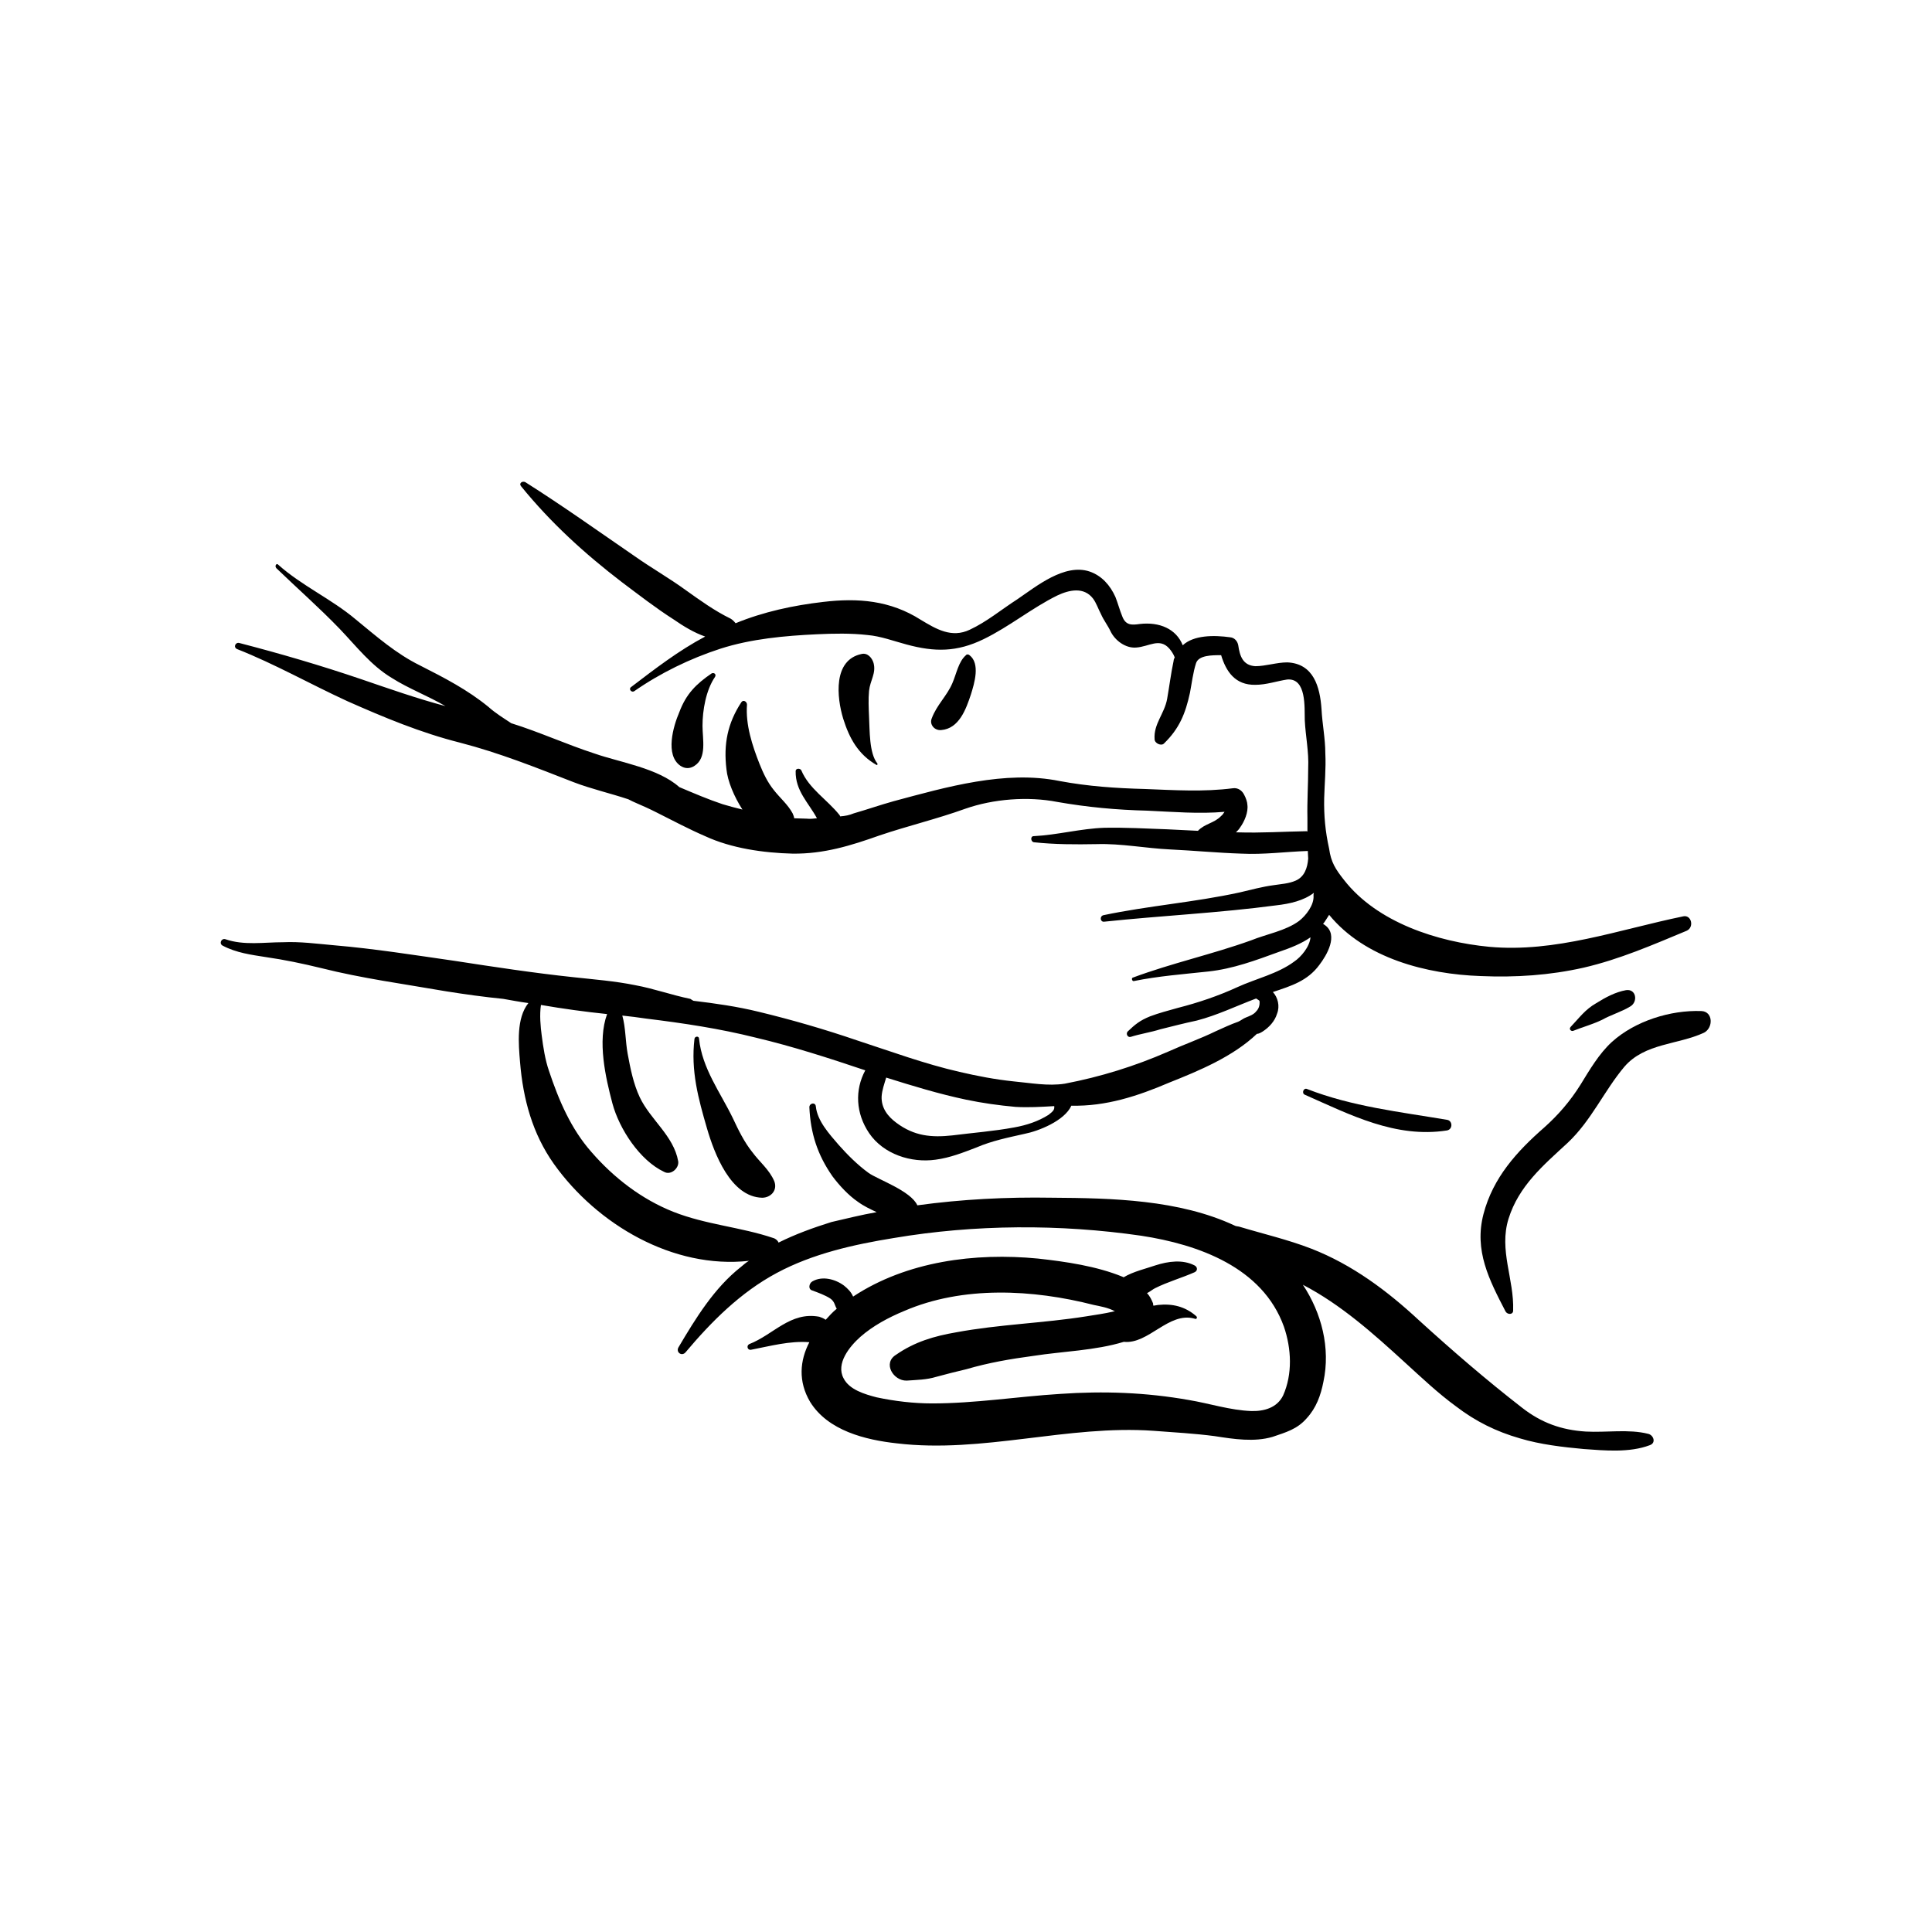 <?xml version="1.0" encoding="UTF-8"?>
<!-- Uploaded to: SVG Repo, www.svgrepo.com, Generator: SVG Repo Mixer Tools -->
<svg fill="#000000" width="800px" height="800px" version="1.1" viewBox="144 144 512 512" xmlns="http://www.w3.org/2000/svg">
 <g>
  <path d="m400.91 317.62c-0.203-0.203-0.707-0.301-0.906 0-2.016 1.715-2.519 4.938-3.629 7.457-1.41 3.324-4.133 5.742-5.441 9.27-0.707 1.613 0.707 3.324 2.519 3.125 4.734-0.402 6.551-5.543 7.859-9.473 0.906-2.922 2.519-8.16-0.402-10.379z"/>
  <path d="m376.52 346.34c-2.215-2.719-2.016-8.867-2.215-12.395-0.102-2.316-0.203-4.734 0-6.852 0.301-2.82 1.914-4.637 1.207-7.356-0.402-1.41-1.609-2.82-3.223-2.418-7.559 1.613-6.551 11.484-4.836 17.129 1.613 5.137 3.93 9.473 8.867 12.293 0.199 0 0.301-0.203 0.199-0.402z"/>
  <path d="m332.59 322.46c-4.133 2.824-6.754 5.441-8.566 10.277-1.613 3.731-3.828 11.387 0.305 14.211 1.211 0.805 2.519 0.805 3.727 0 3.324-2.117 2.117-7.055 2.117-10.578 0-4.133 0.906-9.473 3.324-13 0.402-0.707-0.301-1.211-0.906-0.91z"/>
  <path d="m349.21 457.08c-1.309-3.125-3.93-5.141-5.844-7.762-2.117-2.617-3.731-5.945-5.141-8.965-3.324-6.856-8.16-13.203-8.969-21.062 0-0.805-1.109-0.707-1.211 0-1.008 8.465 1.008 15.82 3.324 23.781 1.914 6.551 6.246 18.137 14.609 18.34 2.223 0 4.137-1.914 3.231-4.332z"/>
  <path d="m590.04 386.85c-17.129 3.527-33.855 9.672-51.387 8.062-13.707-1.309-29.727-6.449-38.492-17.734-2.219-2.82-3.426-4.637-3.93-8.262-1.008-4.535-1.41-8.766-1.309-13.402 0.098-3.828 0.504-7.859 0.301-11.891 0-3.828-0.805-7.758-1.008-11.688-0.402-5.945-2.117-12.09-9.07-12.395-2.82 0-5.742 1.008-8.465 1.008-3.324-0.199-4.129-2.719-4.531-5.543-0.203-1.105-1.008-2.012-2.117-2.113-4.332-0.605-9.672-0.605-12.594 2.113-1.715-4.332-6.148-6.246-11.387-5.641-2.117 0.301-3.727 0.402-4.637-2.016-0.703-1.711-1.105-3.324-1.812-5.137-1.41-3.125-3.629-5.644-6.852-6.754-6.648-2.215-14.105 3.93-19.145 7.356-4.231 2.719-8.062 5.945-12.594 8.062-4.84 2.316-8.969-0.203-13-2.621-8.062-5.141-16.625-5.844-25.895-4.734-7.859 0.906-15.82 2.621-23.176 5.644-0.402-0.508-0.809-0.91-1.312-1.211-4.332-2.117-8.062-4.836-11.891-7.559-4.43-3.223-9.066-5.844-13.5-8.969-9.672-6.648-19.145-13.402-29.02-19.648-0.805-0.402-1.812 0.305-1.109 1.109 7.859 9.672 16.828 17.836 26.703 25.395 4.434 3.324 8.969 6.852 13.703 9.875 2.621 1.812 5.441 3.527 8.363 4.535-7.051 3.727-13.301 8.562-19.648 13.398-0.703 0.504 0.102 1.512 0.809 1.109 6.953-4.836 14.812-8.664 22.871-11.285 8.16-2.621 17.027-3.426 25.594-3.828 4.434-0.203 8.969-0.301 13.402 0.203 3.527 0.301 6.953 1.613 10.379 2.519 7.457 2.016 13.301 2.016 20.355-1.41 6.852-3.324 12.797-8.262 19.547-11.586 3.223-1.52 7.051-2.324 9.469 0.801 0.906 1.211 1.41 2.82 2.117 4.133 0.703 1.609 1.812 3.019 2.519 4.531 1.211 2.519 4.031 4.535 6.75 4.332 3.426-0.199 6.246-2.719 8.867 0.305 0.605 0.703 1.109 1.512 1.41 2.316-0.102 0.203-0.301 0.504-0.301 0.906-0.707 3.324-1.109 6.648-1.715 10.078-0.703 3.93-3.625 6.648-3.324 10.68 0 1.109 1.812 1.914 2.519 1.109 4.031-3.93 5.644-7.859 6.852-13.402 0.504-2.621 0.805-5.34 1.613-7.859 0.707-2.117 4.231-2.117 6.648-2.117 1.309 4.332 3.727 7.961 9.07 7.859 2.922 0 5.742-1.008 8.461-1.41 5.141-0.402 4.535 7.457 4.637 10.781 0.203 4.234 1.109 8.363 0.906 12.695 0 4.332-0.301 8.867-0.203 13.199v3.629s-0.102-0.102-0.203-0.102c-6.144 0.102-11.988 0.504-18.234 0.305h-0.504c0.402-0.402 0.805-0.805 1.109-1.309 1.109-1.512 2.215-4.031 1.914-6.047 0-0.605-0.402-1.812-0.805-2.519-0.504-1.109-1.613-2.016-3.023-1.812-7.758 1.004-15.52 0.5-23.277 0.199-7.758-0.203-15.113-0.707-22.672-2.117-14.406-2.922-30.027 1.613-43.93 5.34-3.629 1.008-7.055 2.215-10.578 3.223-1.211 0.508-2.32 0.707-3.633 0.809 0-0.102-0.102-0.301-0.203-0.402-3.223-4.031-8.062-6.953-10.078-11.789-0.297-0.605-1.508-0.605-1.508 0.203-0.098 5.238 3.426 8.363 5.644 12.492-0.906 0.102-1.812 0.203-2.723 0.102-1.109 0-2.215-0.102-3.324-0.102 0-0.402-0.203-0.805-0.402-1.309-1.309-2.418-3.324-4.031-5.039-6.246-1.613-2.016-2.719-4.332-3.727-6.852-1.914-4.84-3.731-10.379-3.324-15.719 0-0.805-1.008-1.41-1.512-0.605-3.629 5.539-4.738 11.082-3.93 17.734 0.301 3.125 2.016 7.254 4.231 10.68-1.711-0.402-3.527-0.906-5.238-1.41-3.93-1.312-7.66-2.922-11.488-4.535-5.641-5.039-15.719-6.551-22.367-8.867-7.457-2.418-14.711-5.742-22.168-8.062-2.117-1.41-4.133-2.621-6.047-4.332-5.543-4.531-11.586-7.656-18.137-10.98-6.348-3.125-11.488-7.66-17.027-12.195-6.449-5.438-14.211-8.867-20.559-14.508-0.402-0.504-1.008 0.301-0.504 0.906 5.543 5.34 11.387 10.48 16.828 16.121 4.434 4.637 8.262 9.672 13.805 13 4.434 2.82 9.574 4.734 14.207 7.457-7.559-2.016-15.012-4.637-22.371-7.152-10.68-3.629-21.359-6.754-32.242-9.574-1.008-0.301-1.715 1.109-0.605 1.613 9.977 3.93 19.348 9.27 29.223 13.805 9.773 4.332 19.445 8.363 29.824 10.984 10.48 2.719 20.051 6.551 30.129 10.48 4.734 1.812 9.672 2.922 14.508 4.535 1.512 0.805 3.125 1.41 4.637 2.117 0.906 0.402 1.914 0.906 2.922 1.41 4.231 2.117 8.363 4.332 12.797 6.246 6.953 3.219 15.418 4.43 23.176 4.629 8.262 0.102 15.418-2.117 23.074-4.836 7.457-2.519 15.113-4.332 22.672-7.055 7.457-2.617 16.625-3.324 24.383-1.812 8.062 1.41 15.719 2.117 23.879 2.316 6.754 0.305 13.707 0.906 20.457 0.305-0.301 0.402-0.504 0.805-0.906 1.105-1.812 1.914-4.332 2.016-6.144 3.93-2.723-0.098-5.441-0.301-8.164-0.402-5.543-0.203-11.082-0.504-16.625-0.402-6.246 0.203-12.496 1.914-18.742 2.219-0.906 0-0.805 1.41 0 1.613 5.644 0.602 10.984 0.602 16.727 0.5 6.449-0.199 13 1.109 19.449 1.41 6.246 0.301 12.594 0.906 18.844 1.109 5.941 0.305 11.684-0.504 17.629-0.703 0 0.707 0.102 1.41 0.102 2.016-0.199 2.516-1.008 4.836-3.324 5.844-1.812 0.805-3.93 0.906-5.844 1.207-3.023 0.402-5.945 1.211-8.969 1.914-11.992 2.621-24.184 3.527-36.172 6.047-1.008 0.301-0.805 1.812 0.203 1.715 15.312-1.613 30.527-2.32 45.641-4.336 3.527-0.402 7.254-1.211 9.977-3.324-0.102 0.301-0.102 0.504-0.102 0.707 0.203 2.519-2.016 5.34-3.828 6.75-3.527 2.621-8.766 3.527-12.695 5.137-10.379 3.731-21.059 6.047-31.336 9.875-0.504 0.102-0.203 1.109 0.301 0.91 6.449-1.309 13.098-1.812 19.648-2.519 6.551-0.707 12.496-2.922 18.844-5.238 2.922-1.008 5.844-2.117 8.262-3.828-0.203 2.516-2.519 5.234-4.332 6.445-4.332 3.223-10.18 4.535-15.016 6.75-5.035 2.32-10.379 4.133-15.918 5.543-2.519 0.707-4.836 1.309-7.258 2.215-2.719 1.109-3.93 2.117-5.945 4.031-0.5 0.605 0.004 1.613 0.809 1.41 2.519-0.805 5.34-1.211 7.859-2.016 3.223-0.805 6.348-1.609 9.672-2.316 5.441-1.41 10.379-3.828 15.719-5.844 0.402 0.301 0.906 0.504 0.906 0.707 0.102 1.109-0.203 2.016-0.906 2.719-0.605 0.805-1.711 1.211-2.719 1.613-0.605 0.199-1.312 0.805-2.016 1.109-2.016 0.707-3.93 1.613-5.945 2.519-4.133 2.016-8.465 3.527-12.695 5.441-8.766 3.828-17.836 6.648-27.309 8.461-4.434 0.707-9.168-0.199-13.602-0.605-4.836-0.504-9.574-1.41-14.309-2.516-9.27-2.117-18.238-5.441-27.207-8.363-8.562-2.926-17.23-5.441-25.996-7.559-5.742-1.41-11.484-2.219-17.328-2.922-0.203-0.102-0.504-0.305-0.809-0.504-4.938-1.008-9.672-2.723-14.609-3.629-5.441-1.105-10.883-1.512-16.324-2.113-10.48-1.109-21.059-2.723-31.539-4.336-10.578-1.512-21.258-3.223-31.941-4.129-4.535-0.402-8.969-1.008-13.504-0.805-5.141 0-10.379 0.906-15.316-0.805-1.105-0.305-1.711 1.207-0.703 1.711 3.629 1.914 7.559 2.418 11.387 3.023 4.938 0.707 9.773 1.715 14.711 2.922 10.781 2.719 22.066 4.231 33.051 6.144 5.039 0.805 10.176 1.512 15.215 2.016 2.219 0.402 4.434 0.805 6.652 1.109-3.223 4.031-2.621 10.781-2.215 15.617 0.801 9.875 3.32 19.043 8.965 27.004 11.484 16.121 31.637 27.91 51.691 25.695-0.707 0.402-1.41 1.008-2.117 1.613-7.055 5.543-11.992 13.602-16.523 21.262-0.809 1.305 0.805 2.516 1.812 1.406 6.953-8.262 14.609-15.922 24.184-21.059 9.57-5.137 20.453-7.559 31.035-9.27 21.461-3.629 44.031-3.727 65.598-0.605 15.113 2.316 32.145 8.363 37.785 24.082 2.016 5.844 2.316 12.594-0.203 18.238-1.613 3.324-5.141 4.234-8.465 4.133-5.543-0.203-11.082-2.016-16.523-2.922-11.387-2.016-22.57-2.418-34.16-1.613-11.285 0.707-22.57 2.519-33.855 2.519-4.938 0-9.977-0.605-14.711-1.613-3.125-0.805-7.254-2.016-8.766-5.039-2.117-3.93 1.609-8.461 4.434-10.98 3.324-2.922 7.457-5.141 11.586-6.852 15.617-6.754 34.16-5.746 50.281-1.613 1.41 0.301 3.93 0.703 5.641 1.711h-0.301c-2.519 0.605-4.938 0.91-7.356 1.312-11.387 1.812-23.074 2.113-34.461 4.231-5.844 1.008-10.984 2.519-15.922 5.945-3.625 2.219-0.703 6.953 2.824 6.852 2.719-0.203 5.238-0.203 7.859-1.008 2.621-0.707 5.34-1.41 7.961-2.016 5.844-1.715 11.688-2.719 17.734-3.527 7.758-1.211 16.426-1.41 23.98-3.727 6.551 0.707 11.891-8.062 18.742-6.144 0.5 0.301 0.906-0.305 0.402-0.707-2.922-2.519-6.246-3.324-10.078-2.922-0.402 0.102-0.805 0.102-1.207 0.199-0.102-0.199-0.102-0.402-0.102-0.602-0.402-1.008-0.906-2.016-1.613-2.719 0.805-0.402 1.512-1.008 2.117-1.309 3.426-1.715 7.055-2.719 10.48-4.231 0.906-0.41 0.805-1.418-0.004-1.82-3.125-1.613-6.953-1.109-10.379 0-2.316 0.809-5.844 1.613-8.359 3.125-0.102 0-0.203 0-0.301-0.102-6.852-2.82-15.113-4.031-22.469-4.836-16.625-1.613-34.762 0.707-48.969 10.078-0.508-1.211-1.418-2.117-2.426-2.926-2.316-1.711-5.742-2.617-8.363-1.105-0.906 0.504-1.211 2.117 0 2.418 1.613 0.605 3.324 1.211 4.734 2.117 0.605 0.402 1.008 1.008 1.211 1.613 0.203 0.5 0.305 0.801 0.504 1.105-1.105 0.906-2.016 1.914-2.922 2.922-0.605-0.402-1.105-0.605-1.711-0.805-7.66-1.414-12.094 4.734-18.543 7.254-0.805 0.402-0.504 1.613 0.406 1.512 5.238-1.008 10.277-2.418 15.516-2.016-2.519 4.836-3.023 10.379 0.203 15.82 4.734 7.656 14.711 10.078 22.973 10.984 22.773 2.719 45.242-4.938 68.016-3.324 5.34 0.402 10.883 0.707 16.223 1.41 5.141 0.805 10.48 1.613 15.316 0.203 3.527-1.211 6.551-2.016 9.07-4.938 2.516-2.727 3.723-6.051 4.43-9.676 1.914-8.969-0.504-18.238-5.441-25.695 10.078 5.238 18.742 13 27.004 20.555 4.434 4.031 8.766 8.16 13.602 11.688 5.141 3.93 10.582 6.652 16.93 8.465 5.34 1.613 11.387 2.316 16.93 2.82 5.543 0.402 12.09 1.008 17.434-1.008 1.812-0.605 1.008-2.719-0.402-3.023-5.144-1.309-11.09-0.301-16.527-0.602-6.449-0.406-11.789-2.32-16.93-6.348-9.473-7.356-18.34-15.012-27.207-23.074-8.461-7.863-17.734-14.812-28.613-19.047-6.246-2.418-12.797-3.93-19.145-5.844-0.508-0.102-0.91-0.102-1.211-0.301-14.711-6.852-32.445-7.254-48.367-7.356-11.988-0.203-23.879 0.402-35.668 2.016-1.715-3.832-10.48-6.852-12.898-8.566-2.922-2.117-5.641-4.836-7.961-7.457-2.519-2.922-5.641-6.348-6.043-10.176-0.102-1.211-1.715-0.906-1.715 0.199 0.301 6.852 2.117 12.594 6.144 18.34 1.812 2.418 4.231 5.039 6.75 6.75 1.512 1.109 3.223 1.914 4.938 2.719-4.031 0.707-8.062 1.715-11.992 2.621-4.832 1.516-9.566 3.227-14 5.445-0.203-0.504-0.707-1.008-1.41-1.211-8.668-2.922-17.836-3.527-26.504-6.953-8.363-3.324-15.719-8.969-21.664-15.82-5.438-6.144-8.664-13.703-11.285-21.562-1.008-2.922-1.512-6.246-1.914-9.371-0.301-2.215-0.602-5.441-0.199-8.059 5.844 1.008 11.688 1.812 17.531 2.418-2.621 7.152-0.402 16.824 1.41 23.68 1.812 6.75 7.254 15.113 13.703 18.137 1.812 1.008 4.031-1.008 3.727-2.82-1.207-6.754-7.352-10.984-10.176-16.93-1.711-3.629-2.516-7.758-3.223-11.59-0.605-3.324-0.504-6.852-1.41-10.078 2.117 0.203 4.231 0.504 6.348 0.805 9.875 1.215 19.348 2.625 29.02 5.043 9.773 2.316 19.445 5.441 29.02 8.664-2.82 5.242-2.519 11.387 1.008 16.629 3.828 5.641 11.184 7.957 17.633 7.051 3.828-0.504 7.356-1.914 10.781-3.223 4.231-1.816 8.363-2.621 12.797-3.629 3.629-0.703 10.582-3.426 12.395-7.457 9.168 0.203 17.531-2.519 25.996-6.144 7.859-3.125 16.828-6.852 23.176-12.898 0.504 0 1.008-0.301 1.512-0.605 1.715-1.109 3.223-2.719 3.828-4.734 0.805-2.016 0.203-4.332-1.109-5.742 4.836-1.613 9.168-2.922 12.293-7.152 2.016-2.621 5.141-7.961 1.512-10.578-0.102-0.105-0.301-0.207-0.504-0.309 0.504-0.605 1.008-1.512 1.613-2.418 9.473 11.586 25.895 15.719 40.102 16.223 9.371 0.402 18.34-0.203 27.305-2.215 9.574-2.215 18.34-6.047 27.305-9.773 2.121-0.91 1.316-4.336-0.902-3.832zm-168.17 52.598c-2.719 1.715-5.742 2.723-9.066 3.328-5.441 1.008-10.883 1.41-16.426 2.117-5.543 0.602-10.078 0.199-14.812-3.328-2.316-1.711-4.031-3.93-3.93-6.953 0.102-1.715 0.707-3.324 1.211-5.039 7.051 2.219 14.004 4.336 21.16 5.848 4.332 0.906 8.664 1.512 13.098 1.914 3.426 0.203 6.852 0 10.277-0.203 0.102 0.906-0.203 1.309-1.512 2.316z"/>
  <path d="m594.87 411.94c-8.16-0.301-17.531 2.621-23.68 8.164-3.426 3.121-5.945 7.457-8.363 11.387-2.719 4.332-5.844 7.957-9.57 11.285-7.254 6.348-13.602 13.301-16.121 22.973s1.512 17.43 5.844 25.793c0.504 0.906 2.016 0.906 2.016-0.203 0.301-8.363-3.828-16.02-1.211-24.383 2.719-8.664 9.168-14.105 15.617-20.051 6.348-5.945 9.672-13.805 15.113-20.254 5.441-6.246 14.105-5.742 21.059-8.969 2.523-1.309 2.422-5.641-0.703-5.742z"/>
  <path d="m527.46 440.76c-12.594-2.117-25.188-3.527-37.078-8.164-0.906-0.402-1.512 1.109-0.605 1.512 12.09 5.34 24.082 11.586 37.684 9.473 1.613-0.301 1.512-2.621 0-2.82z"/>
  <path d="m574.92 406.4c-2.82 0.504-5.441 1.914-7.859 3.426-3.023 1.711-4.535 3.93-6.852 6.348-0.504 0.602 0.199 1.207 0.703 1.008 2.519-1.008 5.141-1.715 7.656-2.922 2.316-1.309 5.141-2.117 7.457-3.527 2.117-1.211 1.613-4.738-1.105-4.332z"/>
 </g>
</svg>